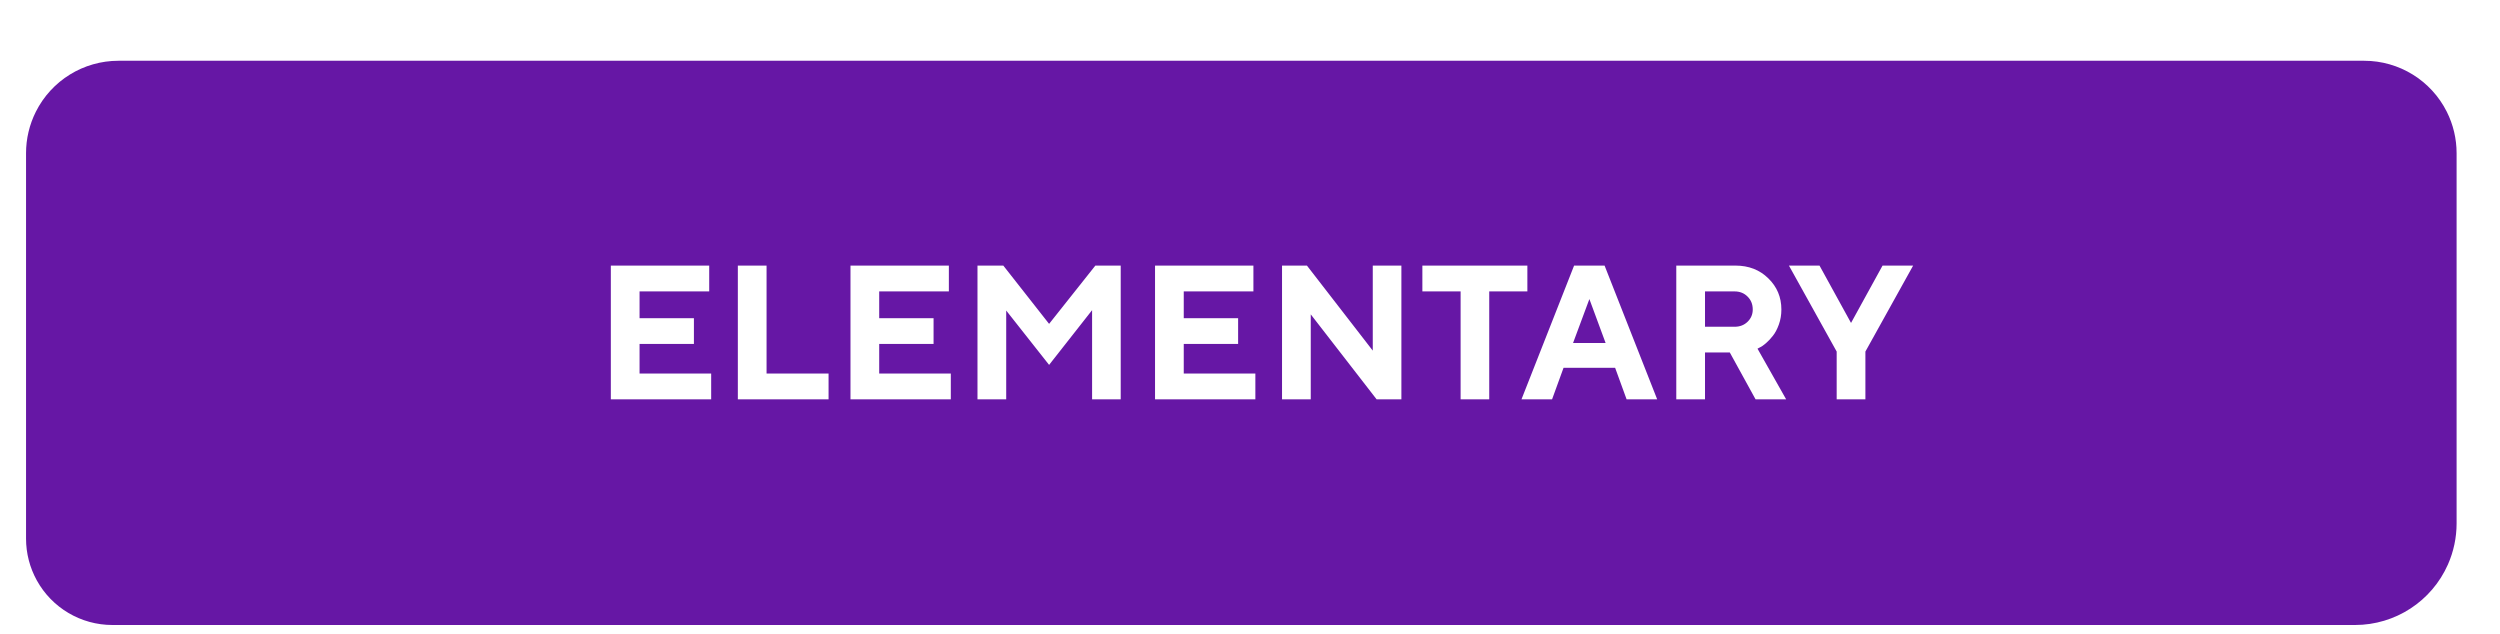 <?xml version="1.0" encoding="UTF-8"?> <svg xmlns="http://www.w3.org/2000/svg" width="288" height="73" viewBox="0 0 288 73" fill="none"> <g filter="url(#filter0_d_1321_3)"> <g filter="url(#filter1_dii_1321_3)"> <path d="M5.131 5.871C6.937 2.272 10.62 0 14.647 0H273.353C277.38 0 281.063 2.272 282.869 5.871C283.613 7.353 284 8.989 284 10.647V53.298C284 54.926 283.66 56.536 283.003 58.026C281.13 62.265 276.932 65 272.298 65H13.951C10.327 65 6.99 63.031 5.239 59.858C4.426 58.386 4 56.731 4 55.049V10.647C4 8.989 4.387 7.353 5.131 5.871Z" fill="#6617A5"></path> </g> <path d="M73.677 39.035H81.927V42H70.368V26.596H81.701V29.571H73.677V32.654H79.939V35.619H73.677V39.035ZM95.451 42H84.999V26.596H88.308V39.035H95.451V42ZM101.284 39.035H109.534V42H97.976V26.596H109.309V29.571H101.284V32.654H107.547V35.619H101.284V39.035ZM120.856 33.31L126.185 26.596H129.106V42H125.809V31.73L120.856 38.036L115.915 31.773V42H112.606V26.596H115.582L120.856 33.31ZM136.368 39.035H144.618V42H133.06V26.596H144.393V29.571H136.368V32.654H142.631V35.619H136.368V39.035ZM158.143 26.596H161.44V42H158.583L150.999 32.214V42H147.69V26.596H150.559L158.143 36.393V26.596ZM163.857 26.596H175.953V29.571H171.56V42H168.262V29.571H163.857V26.596ZM184.966 35.512L183.097 30.452L181.217 35.512H184.966ZM186.062 38.369H180.121L178.8 42H175.276L181.335 26.596H184.848L190.906 42H187.383L186.062 38.369ZM193.108 42V26.596H199.93C201.455 26.596 202.715 27.086 203.711 28.067C204.714 29.041 205.215 30.237 205.215 31.655C205.215 32.271 205.118 32.848 204.925 33.385C204.731 33.922 204.502 34.355 204.237 34.685C203.979 35.014 203.715 35.297 203.442 35.533C203.17 35.77 202.938 35.931 202.744 36.017L202.465 36.167L205.763 42H202.239L199.274 36.607H196.417V42H193.108ZM201.917 31.655C201.917 31.054 201.716 30.556 201.315 30.162C200.922 29.768 200.424 29.571 199.822 29.571H196.417V33.643H199.822C200.424 33.643 200.922 33.453 201.315 33.073C201.716 32.687 201.917 32.214 201.917 31.655ZM209.608 26.596L213.239 33.202L216.87 26.596H220.394L214.894 36.5V42H211.585V36.5L206.085 26.596H209.608Z" fill="white"></path> </g> <defs> <filter id="filter0_d_1321_3" x="0" y="0" width="288" height="73" filterUnits="userSpaceOnUse" color-interpolation-filters="sRGB"> <feFlood flood-opacity="0" result="BackgroundImageFix"></feFlood> <feColorMatrix in="SourceAlpha" type="matrix" values="0 0 0 0 0 0 0 0 0 0 0 0 0 0 0 0 0 0 127 0" result="hardAlpha"></feColorMatrix> <feOffset dy="4"></feOffset> <feGaussianBlur stdDeviation="2"></feGaussianBlur> <feComposite in2="hardAlpha" operator="out"></feComposite> <feColorMatrix type="matrix" values="0 0 0 0 0 0 0 0 0 0 0 0 0 0 0 0 0 0 0.25 0"></feColorMatrix> <feBlend mode="normal" in2="BackgroundImageFix" result="effect1_dropShadow_1321_3"></feBlend> <feBlend mode="normal" in="SourceGraphic" in2="effect1_dropShadow_1321_3" result="shape"></feBlend> </filter> <filter id="filter1_dii_1321_3" x="0" y="-4" width="287" height="73" filterUnits="userSpaceOnUse" color-interpolation-filters="sRGB"> <feFlood flood-opacity="0" result="BackgroundImageFix"></feFlood> <feColorMatrix in="SourceAlpha" type="matrix" values="0 0 0 0 0 0 0 0 0 0 0 0 0 0 0 0 0 0 127 0" result="hardAlpha"></feColorMatrix> <feOffset dy="4"></feOffset> <feColorMatrix type="matrix" values="0 0 0 0 0.297 0 0 0 0 0 0 0 0 0 0.533 0 0 0 1 0"></feColorMatrix> <feBlend mode="normal" in2="BackgroundImageFix" result="effect1_dropShadow_1321_3"></feBlend> <feBlend mode="normal" in="SourceGraphic" in2="effect1_dropShadow_1321_3" result="shape"></feBlend> <feColorMatrix in="SourceAlpha" type="matrix" values="0 0 0 0 0 0 0 0 0 0 0 0 0 0 0 0 0 0 127 0" result="hardAlpha"></feColorMatrix> <feOffset dx="-4" dy="-4"></feOffset> <feGaussianBlur stdDeviation="4"></feGaussianBlur> <feComposite in2="hardAlpha" operator="arithmetic" k2="-1" k3="1"></feComposite> <feColorMatrix type="matrix" values="0 0 0 0 1 0 0 0 0 1 0 0 0 0 1 0 0 0 0.12 0"></feColorMatrix> <feBlend mode="normal" in2="shape" result="effect2_innerShadow_1321_3"></feBlend> <feColorMatrix in="SourceAlpha" type="matrix" values="0 0 0 0 0 0 0 0 0 0 0 0 0 0 0 0 0 0 127 0" result="hardAlpha"></feColorMatrix> <feOffset dx="3" dy="3"></feOffset> <feGaussianBlur stdDeviation="4"></feGaussianBlur> <feComposite in2="hardAlpha" operator="arithmetic" k2="-1" k3="1"></feComposite> <feColorMatrix type="matrix" values="0 0 0 0 1 0 0 0 0 1 0 0 0 0 1 0 0 0 0.12 0"></feColorMatrix> <feBlend mode="normal" in2="effect2_innerShadow_1321_3" result="effect3_innerShadow_1321_3"></feBlend> </filter> </defs> </svg> 